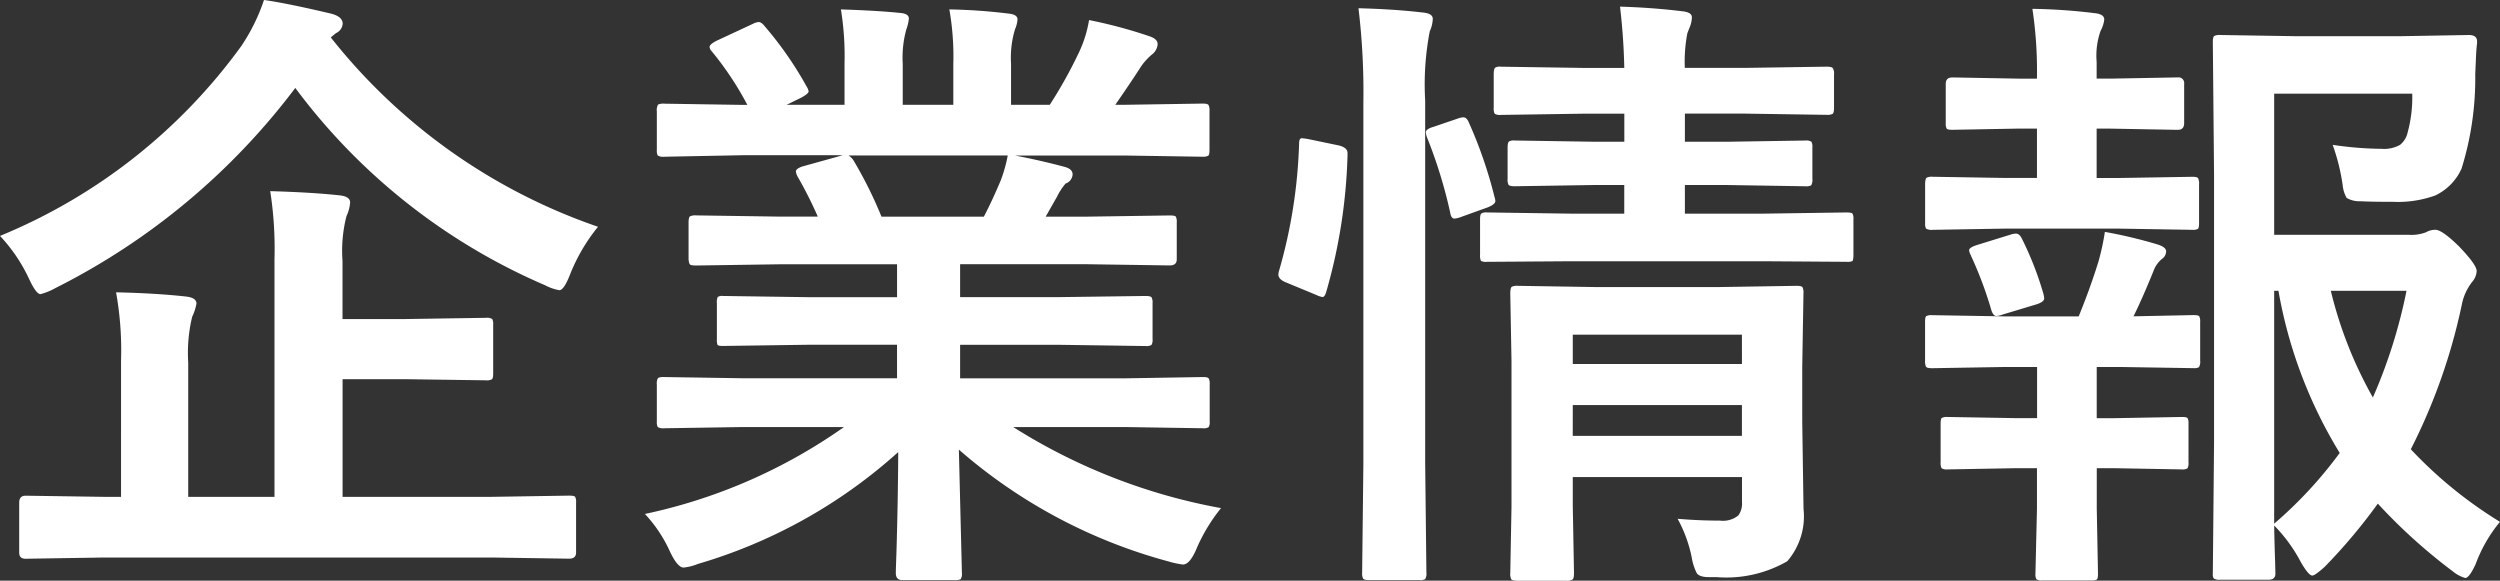 <svg xmlns="http://www.w3.org/2000/svg" width="100.121" height="23.254" viewBox="0 0 100.121 23.254">
  <rect x="0" y="0" width="100.121" height="23.254" fill="#333333" stroke="none"/>
  <path id="Path_4048" data-name="Path 4048" d="M4.8,1.05,1.648,1.1q-.256,0-.256-.244v-2q0-.281.256-.281L4.8-1.379h.671V-6.848a13.068,13.068,0,0,0-.2-2.722q1.636.037,2.82.171.4.049.4.281a2.034,2.034,0,0,1-.171.525,6.137,6.137,0,0,0-.159,1.831v5.383h3.455V-10.9a15.016,15.016,0,0,0-.171-2.722q1.7.049,2.8.171.4.049.4.281a1.574,1.574,0,0,1-.146.549,5.577,5.577,0,0,0-.159,1.794V-8.5H16.87l3.223-.049a.386.386,0,0,1,.244.049.456.456,0,0,1,.037.232v1.953q0,.183-.049.226a.4.4,0,0,1-.232.043L16.87-6.091H14.343v4.712h5.945l3.125-.049q.208,0,.244.049a.456.456,0,0,1,.037.232v2q0,.244-.281.244L20.288,1.05ZM24.573-12.195a7.219,7.219,0,0,0-1.123,1.917q-.244.623-.427.623a1.956,1.956,0,0,1-.574-.2,24.518,24.518,0,0,1-10-7.9A27.439,27.439,0,0,1,2.844-9.741a2.473,2.473,0,0,1-.6.244q-.171,0-.452-.6A6.51,6.51,0,0,0,.623-11.829a22.474,22.474,0,0,0,9.656-7.593,7.575,7.575,0,0,0,.916-1.855q.891.122,2.7.549.452.122.452.4a.45.45,0,0,1-.269.378l-.208.171A23.265,23.265,0,0,0,24.573-12.195Zm5.81,8.02-3.162.049a.415.415,0,0,1-.256-.049.42.42,0,0,1-.037-.22V-5.884a.415.415,0,0,1,.049-.256.492.492,0,0,1,.244-.037l3.162.049h6.165V-7.471H33.032l-3.455.049q-.2,0-.22-.049a.6.6,0,0,1-.024-.232V-9.131a.487.487,0,0,1,.037-.256.349.349,0,0,1,.208-.037l3.455.049h3.516v-1.318h-4.7l-3.345.049q-.22,0-.256-.049t-.049-.2v-1.477q0-.208.061-.244a.492.492,0,0,1,.244-.037l3.345.049h1.526a16.52,16.52,0,0,0-.793-1.575.581.581,0,0,1-.085-.232q0-.11.256-.2l1.624-.452H30.383L27.221-15a.415.415,0,0,1-.256-.049.42.42,0,0,1-.037-.22v-1.55a.445.445,0,0,1,.049-.269.492.492,0,0,1,.244-.037l3.162.049h.171a12.664,12.664,0,0,0-1.428-2.148.28.28,0,0,1-.085-.171q0-.11.293-.256l1.44-.671a.646.646,0,0,1,.232-.073q.11,0,.244.171A14.368,14.368,0,0,1,32.934-17.8a.5.5,0,0,1,.073.183q0,.085-.281.244l-.6.293h2.319v-1.648A11.588,11.588,0,0,0,34.3-20.9q1.514.049,2.417.146.305.037.305.22a1.681,1.681,0,0,1-.1.427,4.227,4.227,0,0,0-.146,1.379v1.648h2.026V-18.7a10.884,10.884,0,0,0-.159-2.2,22.228,22.228,0,0,1,2.4.171q.33.037.33.232a1.214,1.214,0,0,1-.1.391,3.921,3.921,0,0,0-.159,1.379v1.648h1.55a18.223,18.223,0,0,0,1.147-2.051,4.864,4.864,0,0,0,.427-1.343,19.071,19.071,0,0,1,2.417.647q.33.11.33.317a.576.576,0,0,1-.244.427,2.483,2.483,0,0,0-.427.476q-.317.5-1.025,1.526h.354l3.149-.049q.2,0,.232.061a.492.492,0,0,1,.037.244v1.55q0,.2-.049.232A.42.42,0,0,1,48.8-15l-3.149-.049H41.271q1.038.2,1.978.452.33.085.33.305a.409.409,0,0,1-.281.366,2.447,2.447,0,0,0-.342.525L42.5-12.6h1.624l3.345-.049q.208,0,.244.049a.456.456,0,0,1,.037.232v1.477q0,.244-.281.244l-3.345-.049H39.074v1.318h3.979L46.5-9.424q.208,0,.244.061a.456.456,0,0,1,.037.232V-7.7a.4.4,0,0,1-.043.238.4.4,0,0,1-.238.043l-3.442-.049H39.074v1.343h6.58L48.8-6.177q.2,0,.232.061a.456.456,0,0,1,.037.232v1.489a.367.367,0,0,1-.043.226.367.367,0,0,1-.226.043l-3.149-.049H41.2A23.394,23.394,0,0,0,49.523-.928,6.975,6.975,0,0,0,48.547.684q-.269.647-.549.647a3.392,3.392,0,0,1-.574-.122,21.093,21.093,0,0,1-8.4-4.48l.122,4.944a.386.386,0,0,1-.049.244.42.42,0,0,1-.22.037H36.755q-.256,0-.256-.281,0-.122.024-.781.061-2.014.073-4.065a20.643,20.643,0,0,1-8.02,4.48A2.115,2.115,0,0,1,28,1.453q-.244,0-.549-.647a5.548,5.548,0,0,0-1-1.5,21.6,21.6,0,0,0,7.971-3.479ZM40.7-14.05a5.726,5.726,0,0,0,.281-1H34.606a.686.686,0,0,1,.2.2A16.642,16.642,0,0,1,35.925-12.6h4.1Q40.356-13.232,40.7-14.05ZM67.809-.5q.867.073,1.7.073a.971.971,0,0,0,.732-.208.815.815,0,0,0,.146-.537v-1H63.61v1.147l.049,2.7q0,.22-.061.256a.386.386,0,0,1-.244.049H61.4q-.208,0-.256-.061a.492.492,0,0,1-.037-.244l.049-2.649V-6.824l-.049-2.7q0-.22.061-.269a.492.492,0,0,1,.244-.037l3.088.049h4.98l3.1-.049q.2,0,.232.061a.492.492,0,0,1,.037.244L72.8-6.6V-4.37L72.851-.9A2.756,2.756,0,0,1,72.2,1.2a4.891,4.891,0,0,1-2.844.635h-.305q-.366,0-.476-.159a2.19,2.19,0,0,1-.2-.623A5.437,5.437,0,0,0,67.809-.5Zm-4.2-3.32h6.775V-5.054H63.61Zm6.775-4.053H63.61V-6.7h6.775Zm-6.812-2.942-3.394.024a.45.45,0,0,1-.244-.037.492.492,0,0,1-.037-.244V-12.5q0-.2.061-.232a.381.381,0,0,1,.22-.037l3.394.049h2.1v-1.147H64.428l-3.149.049q-.2,0-.244-.061A.492.492,0,0,1,61-14.124v-1.245q0-.208.061-.244a.381.381,0,0,1,.22-.037l3.149.049h1.245v-1.123H64.025l-3.3.049a.386.386,0,0,1-.244-.049.456.456,0,0,1-.037-.232V-18.3q0-.22.061-.269a.381.381,0,0,1,.22-.037l3.3.049h1.648q-.024-1.221-.171-2.454,1.282.037,2.478.183.4.037.4.244a1.12,1.12,0,0,1-.073.366q-.1.244-.11.281a6.043,6.043,0,0,0-.1,1.379h2.4l3.271-.049q.22,0,.256.061a.386.386,0,0,1,.049.244v1.343q0,.208-.061.244a.492.492,0,0,1-.244.037l-3.271-.049H68.1V-15.6h1.7l3.125-.049a.386.386,0,0,1,.244.049.456.456,0,0,1,.037.232v1.245a.445.445,0,0,1-.049.269.456.456,0,0,1-.232.037L69.8-13.867H68.1v1.147h3.1l3.369-.049q.208,0,.244.049a.42.42,0,0,1,.037.22v1.428q0,.22-.049.256a.6.6,0,0,1-.232.024L71.2-10.815ZM55.028-20.947q1.44.037,2.576.171.4.037.4.256a1.346,1.346,0,0,1-.122.5,11.254,11.254,0,0,0-.183,2.771V-2.722l.049,4.37a.445.445,0,0,1-.049.269.42.42,0,0,1-.22.037H55.456q-.208,0-.244-.061a.492.492,0,0,1-.037-.244L55.224-2.7V-17.175A28.184,28.184,0,0,0,55.028-20.947ZM53.051-15.7l1.172.244q.366.085.366.305v.1a21.775,21.775,0,0,1-.854,5.469q-.061.2-.146.2a.874.874,0,0,1-.256-.085l-1.208-.5q-.305-.122-.305-.317a.708.708,0,0,1,.037-.183,20.484,20.484,0,0,0,.793-5.066q0-.208.11-.208A2.436,2.436,0,0,1,53.051-15.7Zm5.957-.83a.775.775,0,0,1,.22-.049q.134,0,.22.208A17.652,17.652,0,0,1,60.473-13.4a.711.711,0,0,1,.037.171q0,.134-.305.256l-1.05.378a1.069,1.069,0,0,1-.281.073q-.134,0-.171-.232a19.149,19.149,0,0,0-.928-3.015.777.777,0,0,1-.049-.208q0-.134.305-.22ZM100.743-.378a5.789,5.789,0,0,0-.977,1.7q-.256.549-.415.549a1.4,1.4,0,0,1-.5-.269,22.016,22.016,0,0,1-3-2.71,22,22,0,0,1-2.124,2.527q-.391.354-.5.354-.146,0-.452-.525A6.221,6.221,0,0,0,91.7-.232q.012.72.037,1.428.012.464.012.5,0,.244-.269.244H89.549a.445.445,0,0,1-.269-.049.319.319,0,0,1-.037-.2l.049-5.225V-14.294l-.049-5.3q0-.208.061-.244a.492.492,0,0,1,.244-.037l3.1.049h4.028l2.82-.049q.33,0,.33.256v.073q-.037.293-.049.7-.024.5-.024.574a12.146,12.146,0,0,1-.549,3.748,2.176,2.176,0,0,1-1.05,1.074,4.408,4.408,0,0,1-1.685.256q-.879,0-1.318-.024a.99.99,0,0,1-.549-.134,1.274,1.274,0,0,1-.159-.513,8.213,8.213,0,0,0-.4-1.611,13.83,13.83,0,0,0,1.953.159,1.313,1.313,0,0,0,.745-.159.868.868,0,0,0,.305-.5,5.346,5.346,0,0,0,.183-1.55H91.7v5.652h5.371a1.657,1.657,0,0,0,.708-.1.749.749,0,0,1,.378-.1q.269,0,.952.671.7.732.7.977a.7.7,0,0,1-.171.427,2.152,2.152,0,0,0-.427.94,23.352,23.352,0,0,1-2.039,5.774A17.221,17.221,0,0,0,100.743-.378ZM91.7-.305a16.94,16.94,0,0,0,2.625-2.832,18.541,18.541,0,0,1-2.454-6.494H91.7ZM97-9.631H93.968a16.594,16.594,0,0,0,1.685,4.272A20.793,20.793,0,0,0,97-9.631Zm-15.625,5.1h.83V-6.58H80.919L78-6.531q-.208,0-.244-.061a.492.492,0,0,1-.037-.244v-1.55q0-.2.049-.232A.456.456,0,0,1,78-8.655l2.917.049h2.954q.464-1.135.793-2.2a9.461,9.461,0,0,0,.256-1.184,18.971,18.971,0,0,1,2.1.5q.354.11.354.281a.385.385,0,0,1-.171.305,1.1,1.1,0,0,0-.33.464q-.427,1.062-.806,1.831l2.4-.049q.2,0,.232.049a.42.42,0,0,1,.037.22v1.55a.445.445,0,0,1-.049.269.42.42,0,0,1-.22.037L85.521-6.58h-.928v2.051h.671L88-4.578q.2,0,.232.049a.42.42,0,0,1,.037.22v1.55a.4.4,0,0,1-.043.238A.367.367,0,0,1,88-2.478l-2.734-.049h-.671V-.9l.049,2.6q0,.2-.049.232a.42.42,0,0,1-.22.037H82.42a.386.386,0,0,1-.244-.049.42.42,0,0,1-.037-.22L82.2-.9V-2.527h-.83l-2.747.049a.386.386,0,0,1-.244-.049.456.456,0,0,1-.037-.232v-1.55q0-.2.049-.232a.456.456,0,0,1,.232-.037Zm-.427-9.619H82.2v-1.978h-.684l-2.7.049q-.2,0-.232-.049a.42.42,0,0,1-.037-.22V-17.92q0-.256.269-.256l2.7.049H82.2v-.049a16.59,16.59,0,0,0-.183-2.747,22.868,22.868,0,0,1,2.478.171q.4.037.4.256a1.206,1.206,0,0,1-.146.452,2.99,2.99,0,0,0-.159,1.245v.671h.549l2.7-.049a.227.227,0,0,1,.256.256v1.575q0,.269-.256.269l-2.7-.049h-.549v1.978h.854l2.979-.049q.2,0,.232.061a.492.492,0,0,1,.037.244v1.55q0,.2-.049.232a.42.42,0,0,1-.22.037l-2.979-.049h-4.5l-2.917.049a.445.445,0,0,1-.269-.049.42.42,0,0,1-.037-.22v-1.55q0-.22.061-.269a.492.492,0,0,1,.244-.037Zm-1.392,3.1a.486.486,0,0,1-.073-.208q0-.1.293-.2l1.379-.427a.721.721,0,0,1,.2-.037q.146,0,.244.208a12.947,12.947,0,0,1,.854,2.185,1.026,1.026,0,0,1,.037.2q0,.134-.281.232l-1.379.415a.852.852,0,0,1-.256.061q-.122,0-.2-.232A15.269,15.269,0,0,0,79.552-11.047Z" transform="translate(-0.623 21.277)" fill="#fff"/>
</svg>
